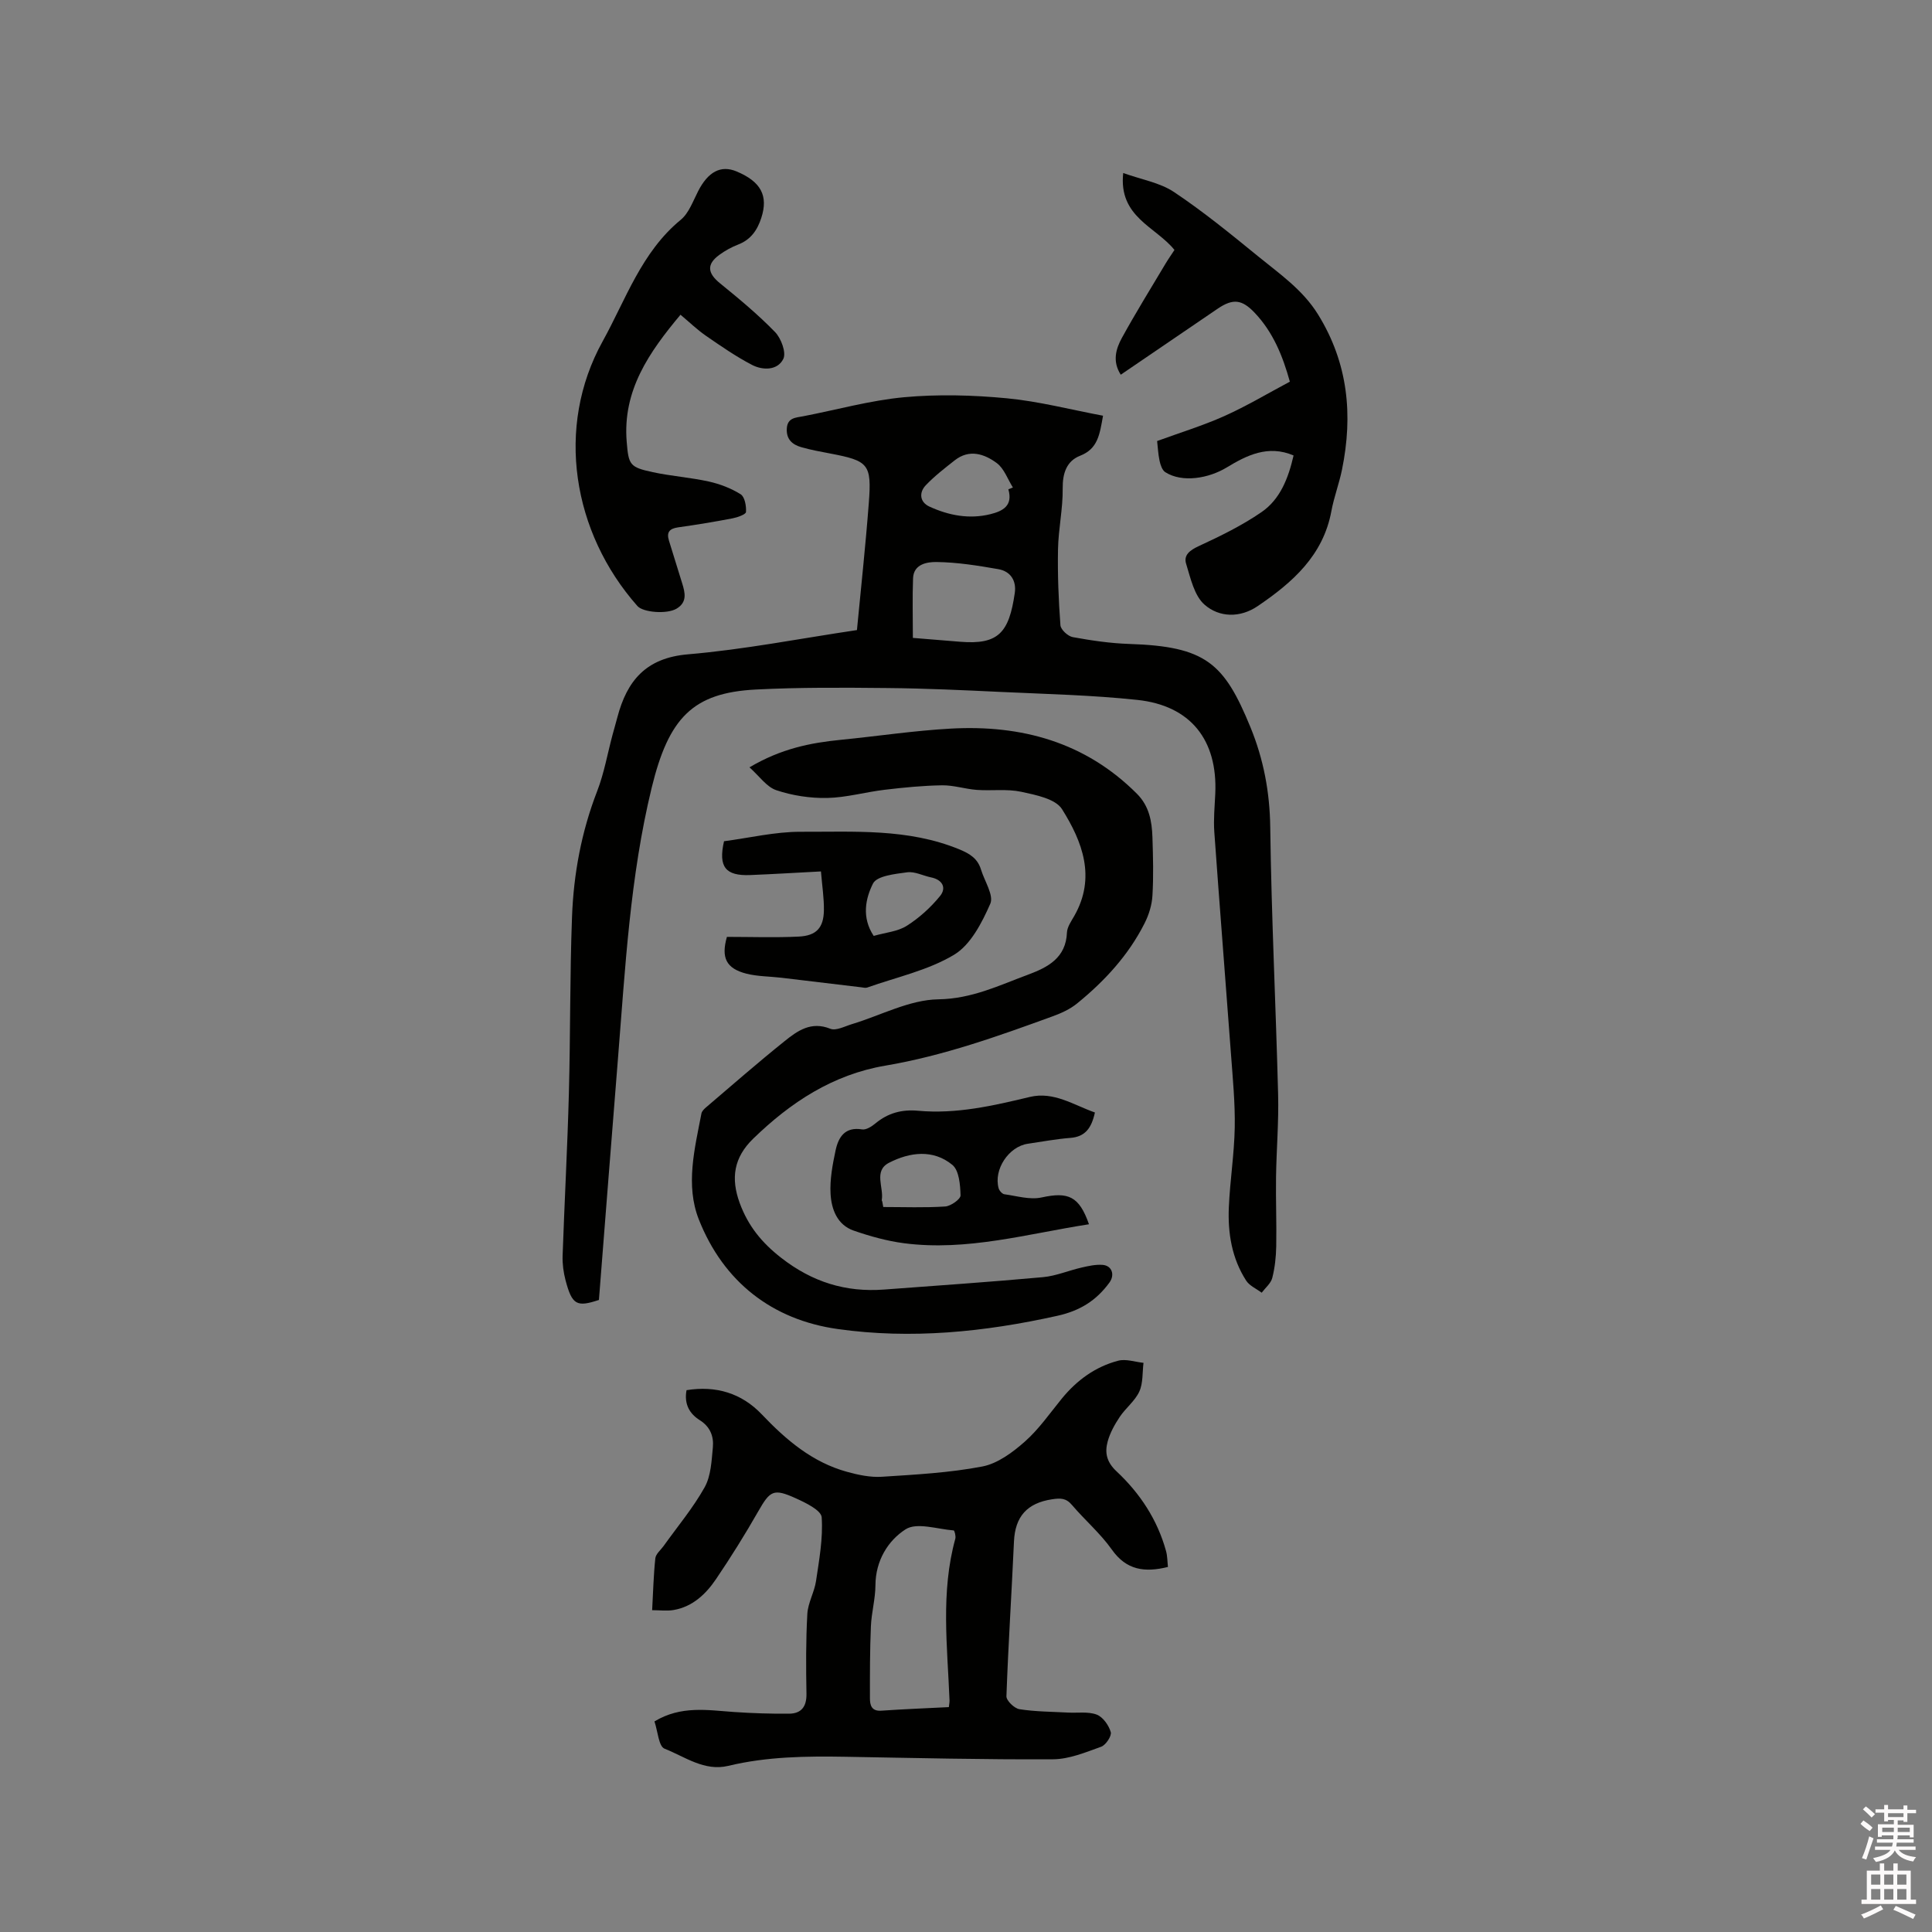 <svg enable-background="new 0 0 400 400" viewBox="0 0 400 400" xmlns="http://www.w3.org/2000/svg"><rect x="0" y="0" width="400" height="400" fill="#808080" stroke="none"/><path d="m385.2 377.6.6-.7c.6.4 1.3.9 1.9 1.5l-.6.7c-.8-.5-1.4-1-1.9-1.5zm.3 7.1c.6-1.4 1.1-2.9 1.5-4.5.3.1.6.3.9.4-.5 1.4-1 2.9-1.5 4.4zm.2-10.1.6-.6c.7.5 1.3 1.1 1.9 1.6l-.7.7c-.6-.6-1.2-1.2-1.8-1.7zm8.4-.8h.8v.9h1.8v.7h-1.8v1.8h-.8v-.3h-1.2v.9h3.3v2.6h-.8v-.4h-2.5c0 .3 0 .6-.1.8h3.4v.7h-3.5c0 .3-.1.6-.1.8h4v.7h-3.5c.7.9 1.9 1.3 3.6 1.5-.2.2-.4.5-.6.9-1.9-.3-3.2-1.1-3.8-2.3-.5 1.1-1.8 2-3.9 2.4-.2-.3-.4-.5-.6-.8 1.9-.4 3.1-.9 3.6-1.7h-3.2v-.7h3.5c.1-.2.1-.5.2-.8h-3.3v-.7h3.4c0-.2 0-.5 0-.8h-2.4v.3h-.8v-2.6h3.3v-.9h-1.2v.3h-.8v-1.8h-1.8v-.7h1.8v-.9h.8v.9h3.2zm-4.4 5.5h2.4c0-.3 0-.6 0-.9h-2.4zm1.2-3.1h3.2v-.8h-3.2zm4.4 2.2h-2.4v.9h2.5v-.9z" fill="#fcfafa"/><path d="m389.2 385.8h.9v1.5h1.9v-1.5h.9v1.5h2.7v6h1.1v.9h-11.3v-.9h1.1v-6h2.7zm.2 8.7.5.8c-1.2.6-2.5 1.3-4 1.9-.2-.3-.3-.6-.6-.8 1.6-.6 3-1.3 4.1-1.9zm-2-4.3h1.9v-2.1h-1.9zm0 3.1h1.9v-2.2h-1.9zm2.7-3.1h1.9v-2.1h-1.9zm0 3.1h1.9v-2.2h-1.9zm2.4 1.3c1.4.6 2.7 1.2 4.1 1.8l-.5.9c-1.5-.7-2.8-1.4-4.1-1.9zm2.2-6.5h-1.9v2.1h1.9zm-1.9 5.2h1.9v-2.2h-1.9z" fill="#fcfafa"/><g fill="#010100"><path d="m177.42 130.45c.8-8.42 1.78-17.37 2.46-26.35.61-8.05-.06-8.7-8.07-10.22-1.98-.37-3.96-.74-5.89-1.29-1.89-.53-3.16-1.66-3.02-3.88.14-2.23 1.82-2.23 3.4-2.53 6.97-1.34 13.88-3.29 20.9-3.94 7.02-.64 14.21-.45 21.24.22 6.65.63 13.2 2.35 19.93 3.61-.7 3.92-1.07 6.85-4.75 8.29-2.78 1.09-3.64 3.61-3.6 6.77.05 4.19-.89 8.39-.97 12.59-.1 5.24.11 10.5.5 15.73.07.91 1.55 2.28 2.56 2.46 3.84.7 7.75 1.28 11.65 1.41 15.9.51 19.68 3.95 25.14 17.26 2.71 6.62 4 13.44 4.09 20.71.24 18.43 1.16 36.86 1.63 55.29.15 5.7-.35 11.42-.43 17.14-.07 4.77.13 9.53.04 14.3-.04 2.2-.28 4.44-.82 6.56-.29 1.13-1.43 2.05-2.19 3.06-1.09-.82-2.53-1.43-3.22-2.51-2.97-4.61-3.82-9.86-3.58-15.23.24-5.49 1.12-10.97 1.22-16.46.09-5.07-.41-10.15-.78-15.21-1.13-15.33-2.36-30.64-3.45-45.97-.19-2.63.08-5.3.2-7.95.5-11.09-5.09-18.22-16.12-19.4-9.36-1-18.81-1.21-28.22-1.65-7.83-.37-15.67-.74-23.5-.81-9.1-.09-18.22-.16-27.3.31-13.02.67-18.02 5.84-21.55 20.35-4.48 18.43-5.47 37.29-6.98 56.09-1.33 16.57-2.62 33.13-3.94 49.94-4.59 1.52-5.56 1.06-6.92-4.11-.42-1.61-.65-3.34-.6-5.01.39-11.21 1-22.42 1.3-33.63.33-12.18.19-24.38.65-36.56.33-8.91 1.95-17.63 5.21-26.04 1.44-3.72 2.13-7.74 3.17-11.62.33-1.23.69-2.44 1.01-3.67 2-7.57 5.9-12.29 14.62-13.03 11.65-.99 23.19-3.27 34.98-5.02zm11.58 1.62c3.52.29 6.67.55 9.81.8 7.91.64 10.1-1.88 11.29-10.1.37-2.56-.89-4.49-3.4-4.93-4.23-.74-8.52-1.43-12.8-1.48-1.82-.02-4.73.35-4.86 3.34-.16 3.98-.04 7.99-.04 12.37zm19.77-30.76c.31-.13.63-.26.94-.38-1.08-1.71-1.81-3.91-3.32-5.04-2.58-1.92-5.7-2.97-8.73-.58-2.07 1.63-4.18 3.26-5.99 5.16-1.45 1.53-1.23 3.5.75 4.41 4 1.84 8.26 2.66 12.65 1.57 2.52-.63 4.69-1.72 3.7-5.14z"/><path d="m135.5 356.4c5.5-3.32 11-2.33 16.46-1.95 3.79.26 7.6.38 11.4.35 2.56-.02 3.66-1.47 3.61-4.14-.1-5.51-.13-11.03.18-16.52.13-2.3 1.46-4.5 1.8-6.81.65-4.38 1.47-8.84 1.17-13.19-.1-1.45-3.29-3-5.33-3.92-4.66-2.12-5.35-1.6-7.81 2.7-2.73 4.78-5.65 9.46-8.73 14.01-2.1 3.1-4.83 5.71-8.75 6.4-1.39.25-2.86.04-4.48.04.21-3.8.29-7.29.66-10.75.1-.89 1.1-1.69 1.7-2.52 2.88-4.04 6.11-7.88 8.51-12.18 1.31-2.35 1.43-5.45 1.7-8.25.21-2.25-.52-4.26-2.71-5.64-2.05-1.29-3.29-3.25-2.74-6.21 6.08-.98 11.39.61 15.57 5 5.05 5.31 10.47 9.93 17.67 11.91 2.32.64 4.82 1.17 7.19 1.02 6.96-.45 13.99-.82 20.82-2.13 3.16-.61 6.27-2.92 8.79-5.15 2.91-2.57 5.18-5.87 7.66-8.91 3.11-3.8 6.94-6.6 11.67-7.84 1.6-.42 3.49.26 5.24.44-.25 2-.07 4.2-.87 5.95-.9 1.96-2.83 3.41-4.06 5.26-1.04 1.56-2 3.29-2.49 5.08-.62 2.27-.25 4.23 1.83 6.17 4.85 4.53 8.47 10.01 10.26 16.52.29 1.06.27 2.21.39 3.28-4.85 1.2-8.61.66-11.62-3.6-2.37-3.35-5.58-6.09-8.26-9.24-1.22-1.44-2.37-1.43-4.11-1.17-5.17.78-7.66 3.57-7.89 8.76-.48 10.68-1.18 21.34-1.56 32.02-.03.9 1.63 2.51 2.69 2.68 3.31.52 6.71.52 10.07.7 1.99.11 4.15-.25 5.93.42 1.29.49 2.5 2.21 2.91 3.62.23.79-1.02 2.68-1.98 3.03-3.23 1.16-6.62 2.58-9.96 2.6-14.3.08-28.61-.27-42.92-.52-8.17-.14-16.31-.05-24.32 1.88-4.96 1.19-8.98-1.89-13.19-3.55-1.23-.47-1.39-3.53-2.1-5.65zm60.95-2.96c.06-.58.15-.98.14-1.38-.44-11.19-1.86-22.42 1.2-33.49.14-.52-.17-1.69-.33-1.71-3.39-.26-7.64-1.73-9.97-.23-3.64 2.33-6.21 6.5-6.24 11.56-.01 2.84-.82 5.67-.94 8.52-.21 4.96-.21 9.94-.2 14.9 0 1.43.33 2.71 2.35 2.57 4.61-.32 9.24-.5 13.99-.74z"/><path d="m155.17 158.87c6.57-3.89 12.66-5.08 18.92-5.7 7.59-.75 15.15-1.9 22.76-2.32 14.62-.81 27.83 2.78 38.53 13.48 2.56 2.56 3.11 5.71 3.22 9.02.13 4.02.24 8.06 0 12.08-.11 1.94-.74 3.97-1.62 5.71-3.34 6.63-8.29 11.99-14 16.63-1.44 1.17-3.25 2-5.02 2.64-11.33 4.13-22.68 8.19-34.66 10.22-10.84 1.84-19.6 7.58-27.37 15.13-4.01 3.9-4.66 8.18-2.78 13.32 1.74 4.73 4.55 8.2 8.6 11.35 6.42 5 13.32 7.15 21.26 6.56 10.98-.82 21.97-1.57 32.94-2.57 2.7-.25 5.31-1.38 7.99-1.99 1.42-.33 2.92-.66 4.35-.55 1.94.16 2.57 2.07 1.4 3.67-2.71 3.7-6.06 5.83-10.81 6.88-15.06 3.35-30.25 4.88-45.45 2.73-13.57-1.91-23.64-9.77-28.74-22.67-2.81-7.11-.87-14.67.54-21.97.09-.45.53-.9.92-1.23 5.4-4.6 10.74-9.28 16.28-13.72 2.67-2.15 5.49-4.18 9.47-2.58 1.18.48 3.01-.51 4.5-.96 5.96-1.8 11.89-5.04 17.87-5.13 6.97-.11 12.62-2.9 18.66-5.14 4.01-1.49 7.76-3.44 7.97-8.68.05-1.17.9-2.36 1.52-3.45 4.54-7.97 1.68-15.38-2.54-22.1-1.35-2.15-5.44-2.95-8.45-3.6-2.95-.63-6.12-.17-9.19-.39-2.4-.18-4.79-.98-7.17-.95-3.96.06-7.93.45-11.88.92-3.99.47-7.95 1.62-11.94 1.7-3.51.07-7.18-.49-10.5-1.6-2.02-.66-3.51-2.9-5.58-4.74z"/><path d="m267.05 79.02c-1.47-5.3-3.45-10.22-7.27-14.25-2.61-2.75-4.46-3.04-7.67-.86-6.64 4.52-13.27 9.04-20.07 13.67-1.78-2.79-1-5.36.24-7.63 2.85-5.19 5.97-10.23 9-15.31.59-.99 1.26-1.94 1.88-2.89-3.87-4.83-11.61-6.8-10.61-15.93 3.81 1.37 7.61 1.99 10.52 3.94 6.05 4.04 11.72 8.67 17.36 13.27 4.48 3.66 9.28 6.94 12.46 12.08 6.23 10.07 7.26 20.81 4.96 32.11-.59 2.89-1.66 5.69-2.2 8.59-1.7 9.22-8.06 14.79-15.26 19.68-3.67 2.49-7.96 2.35-10.98-.28-2.15-1.86-2.92-5.51-3.84-8.5-.55-1.78.78-2.8 2.61-3.64 4.47-2.07 8.96-4.26 13-7.04 3.87-2.66 5.56-7.02 6.64-11.73-5.29-2.27-9.75 0-13.82 2.47-3.75 2.28-9.22 3.23-12.74.99-.64-.41-1-1.5-1.18-2.34-.31-1.44-.37-2.93-.51-4.11 4.7-1.72 9.44-3.17 13.92-5.17 4.62-2.07 8.99-4.69 13.56-7.12z"/><path d="m140.89 65.16c-6.48 7.75-12.01 15.64-11.14 26.29.39 4.81.62 5.28 5.41 6.31 3.82.82 7.76 1.09 11.57 1.93 2.3.51 4.63 1.4 6.61 2.64.86.54 1.19 2.43 1.11 3.67-.03.5-1.73 1.11-2.75 1.31-3.74.72-7.5 1.34-11.28 1.87-1.78.25-2.47.98-1.92 2.75.92 2.92 1.8 5.85 2.72 8.78.63 2.01 1.11 3.98-1.17 5.32-1.97 1.16-6.88.79-8.08-.56-13.44-15.19-17.05-37.01-7.2-54.8 4.77-8.61 8.05-18.5 16.17-25.16 1.68-1.38 2.53-3.85 3.59-5.91 2.06-4.04 4.71-5.47 7.96-4.11 5.07 2.12 6.61 5.04 5.13 9.62-.82 2.53-2.17 4.51-4.79 5.52-1.37.53-2.7 1.26-3.89 2.13-2.7 1.97-2.46 3.8.15 5.91 3.93 3.19 7.85 6.45 11.37 10.07 1.26 1.3 2.36 4.25 1.72 5.56-1.18 2.41-4.24 2.42-6.5 1.24-3.32-1.73-6.42-3.88-9.51-6.01-1.82-1.26-3.42-2.81-5.28-4.37z"/><path d="m150.5 193.97c4.96 0 9.92.18 14.87-.06 3.67-.18 5.15-1.84 5.21-5.43.04-2.5-.36-5-.61-8.06-5.17.27-9.9.56-14.63.75-5.15.21-6.65-1.69-5.44-7 5.26-.69 10.6-1.98 15.93-1.96 11 .04 22.13-.73 32.74 3.62 2.27.93 3.84 1.93 4.54 4.22.73 2.39 2.68 5.32 1.92 7.06-1.73 3.93-4.07 8.51-7.51 10.57-5.4 3.24-11.92 4.63-17.97 6.78-.36.13-.82 0-1.23-.05-5.52-.66-11.04-1.33-16.56-1.98-2.41-.28-4.89-.26-7.22-.84-4.21-1.08-5.27-3.31-4.04-7.62zm30.39-.2c2.47-.71 4.97-.9 6.84-2.09 2.58-1.63 4.96-3.79 6.89-6.16 1.39-1.7.52-3.39-1.87-3.87-1.65-.34-3.36-1.26-4.92-1.05-2.51.34-6.27.73-7.08 2.32-1.54 3.06-2.41 7.01.14 10.85z"/><path d="m226.69 230.33c-.71 3.23-2 5.02-5.08 5.26-2.95.23-5.87.78-8.8 1.21-3.97.57-7.14 5.35-6.05 9.23.14.5.74 1.17 1.2 1.23 2.56.35 5.28 1.19 7.69.66 5.53-1.21 7.78-.26 9.81 5.55-12.73 1.97-25.24 5.62-38.27 3.93-3.53-.46-7.05-1.44-10.43-2.61-3.42-1.18-4.62-4.42-4.8-7.6-.17-2.98.41-6.07 1.04-9.02.59-2.74 1.93-4.92 5.48-4.34.85.14 2.01-.61 2.78-1.25 2.59-2.15 5.47-2.92 8.82-2.61 7.91.72 15.51-1.03 23.14-2.86 4.93-1.19 9.07 1.67 13.47 3.22zm-44.03 18.42c.07.38.14.77.21 1.15 4.28 0 8.57.17 12.83-.11 1.16-.08 3.19-1.52 3.17-2.3-.06-2.17-.29-5.15-1.69-6.31-3.98-3.28-8.82-2.65-13.12-.44-3.26 1.68-1.04 5.12-1.5 7.72-.02.09.06.19.1.29z"/></g></svg>